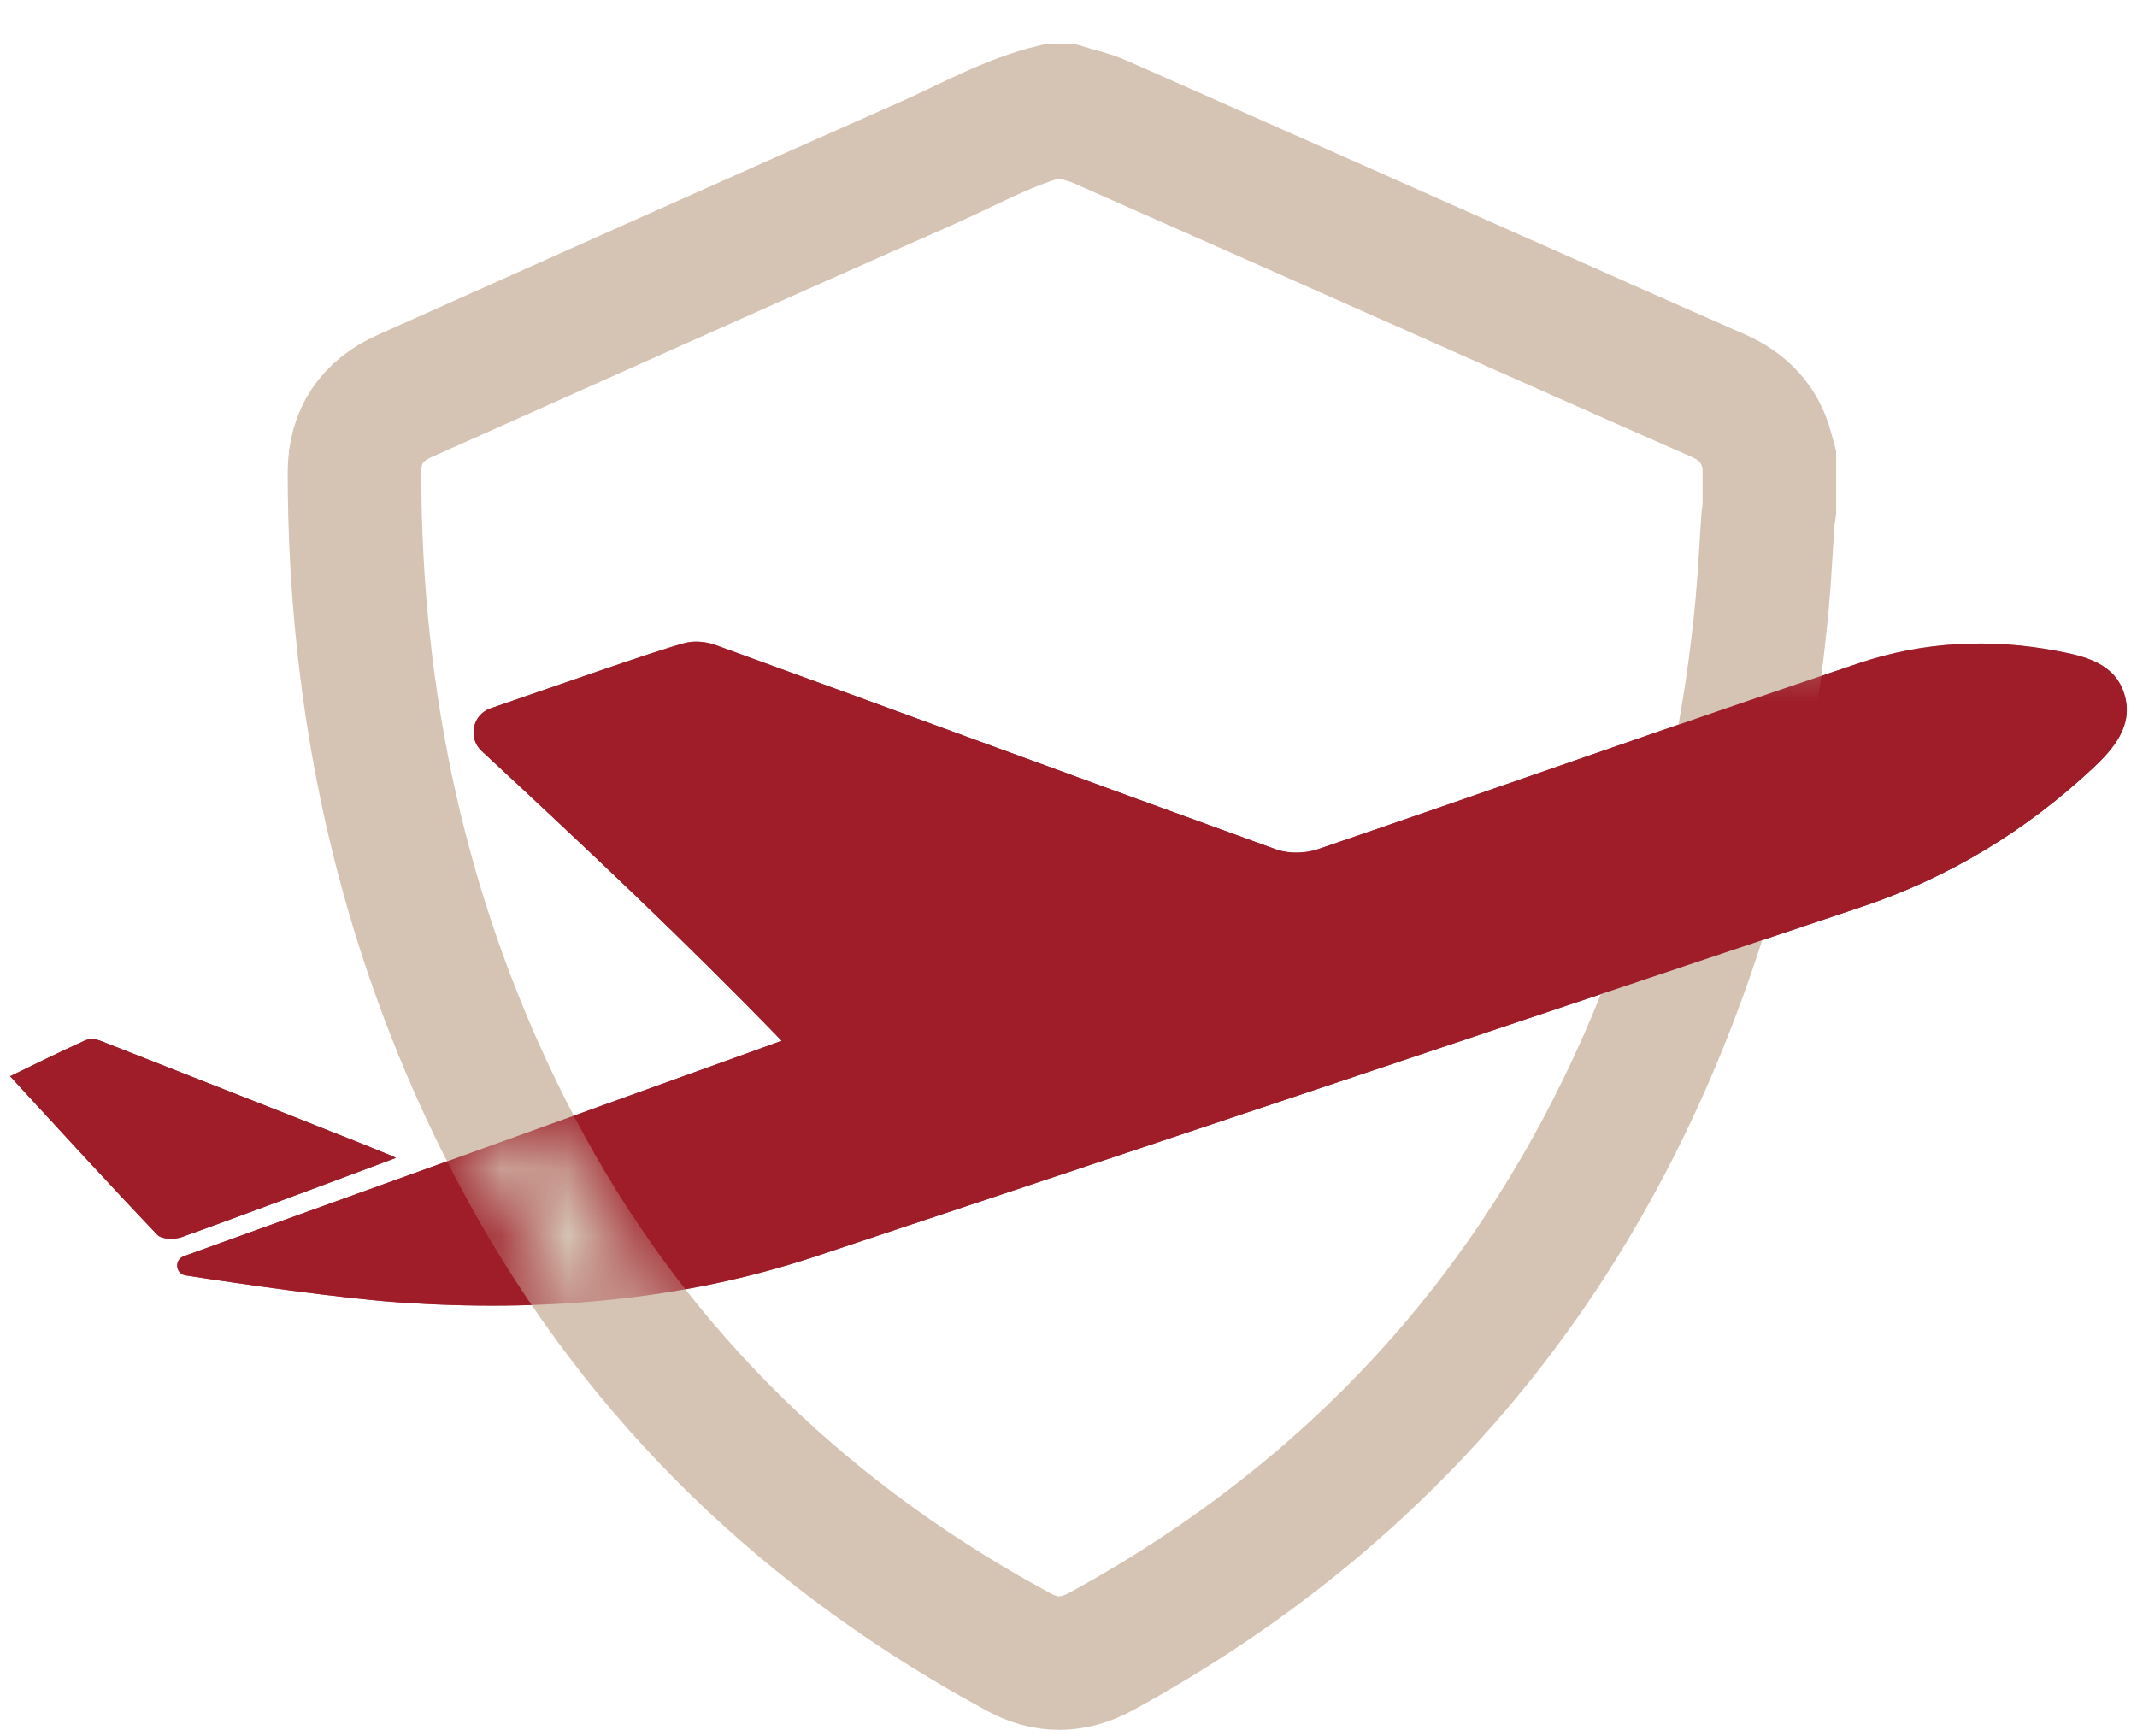 <svg width="32" height="26" viewBox="0 0 32 26" fill="none" xmlns="http://www.w3.org/2000/svg">
<path d="M2.751 18.812C5.773 17.724 8.714 16.664 11.706 15.586C10.257 14.092 8.881 12.795 7.213 11.246C7.001 11.05 7.076 10.699 7.348 10.607C8.24 10.302 9.764 9.761 10.256 9.629C10.398 9.591 10.577 9.609 10.717 9.66C13.515 10.677 16.308 11.707 19.108 12.72C19.293 12.787 19.542 12.783 19.73 12.719C22.436 11.795 25.132 10.838 27.843 9.929C28.803 9.607 29.81 9.558 30.813 9.75C31.229 9.829 31.673 9.936 31.812 10.399C31.952 10.861 31.652 11.21 31.344 11.499C30.337 12.442 29.18 13.145 27.868 13.583C22.652 15.328 17.437 17.079 12.216 18.813C10.188 19.487 8.089 19.649 5.972 19.503C5.114 19.443 3.599 19.227 2.779 19.099C2.627 19.075 2.608 18.865 2.752 18.812H2.751Z" fill="#9E1D29"/>
<path d="M0.152 16.116C0.546 15.926 0.907 15.747 1.275 15.58C1.338 15.552 1.434 15.559 1.501 15.585C2.916 16.142 5.857 17.289 5.928 17.339C5.531 17.489 3.397 18.286 2.718 18.526C2.612 18.563 2.422 18.559 2.357 18.492C1.62 17.719 0.9 16.929 0.151 16.117L0.152 16.116Z" fill="#9E1D29"/>
<path d="M26.456 6.742C26.351 6.346 26.097 6.086 25.726 5.923C24.561 5.412 23.4 4.894 22.237 4.379C20.318 3.527 18.399 2.674 16.477 1.826C16.303 1.749 16.113 1.711 15.931 1.654H15.793C15.115 1.816 14.512 2.164 13.881 2.443C11.273 3.596 8.671 4.765 6.066 5.927C5.567 6.15 5.308 6.527 5.308 7.078C5.311 10.521 6.012 13.807 7.562 16.892C9.191 20.136 11.605 22.64 14.741 24.453C14.903 24.547 15.069 24.635 15.233 24.728C15.651 24.965 16.069 24.961 16.489 24.731C20.79 22.381 23.69 18.855 25.282 14.234C25.863 12.549 26.225 10.816 26.387 9.041C26.426 8.621 26.444 8.199 26.474 7.778C26.477 7.728 26.488 7.68 26.495 7.631V6.888C26.482 6.84 26.468 6.792 26.456 6.743L26.456 6.742Z" stroke="#D5C4B3" stroke-width="2" stroke-miterlimit="10"/>
<mask id="mask0_1158_4886" style="mask-type:luminance" maskUnits="userSpaceOnUse" x="0" y="9" width="32" height="11">
<path d="M0 9.457V19.704H32V9.457H0ZM8.421 19.596C7.89 18.844 7.411 18.046 6.988 17.205L8.228 16.758C8.719 17.713 9.287 18.606 9.93 19.436C9.439 19.512 8.935 19.566 8.422 19.596H8.421Z" fill="white"/>
</mask>
<g mask="url(#mask0_1158_4886)">
<path d="M2.751 18.812C5.773 17.724 8.714 16.664 11.706 15.586C10.257 14.092 8.881 12.795 7.213 11.246C7.001 11.05 7.076 10.699 7.348 10.607C8.24 10.302 9.764 9.761 10.256 9.629C10.398 9.591 10.577 9.609 10.717 9.66C13.515 10.677 16.308 11.707 19.108 12.72C19.293 12.787 19.542 12.783 19.73 12.719C22.436 11.795 25.132 10.838 27.843 9.929C28.803 9.607 29.81 9.558 30.813 9.75C31.229 9.829 31.673 9.936 31.812 10.399C31.952 10.861 31.652 11.21 31.344 11.499C30.337 12.442 29.18 13.145 27.868 13.583C22.652 15.328 17.437 17.079 12.216 18.813C10.188 19.487 8.089 19.649 5.972 19.503C5.114 19.443 3.599 19.227 2.779 19.099C2.627 19.075 2.608 18.865 2.752 18.812H2.751Z" fill="#9E1D29"/>
<path d="M0.152 16.116C0.546 15.926 0.907 15.747 1.275 15.58C1.338 15.552 1.434 15.559 1.501 15.585C2.916 16.142 5.857 17.289 5.928 17.339C5.531 17.489 3.397 18.286 2.718 18.526C2.612 18.563 2.422 18.559 2.357 18.492C1.62 17.719 0.9 16.929 0.151 16.117L0.152 16.116Z" fill="#9E1D29"/>
</g>
</svg>
